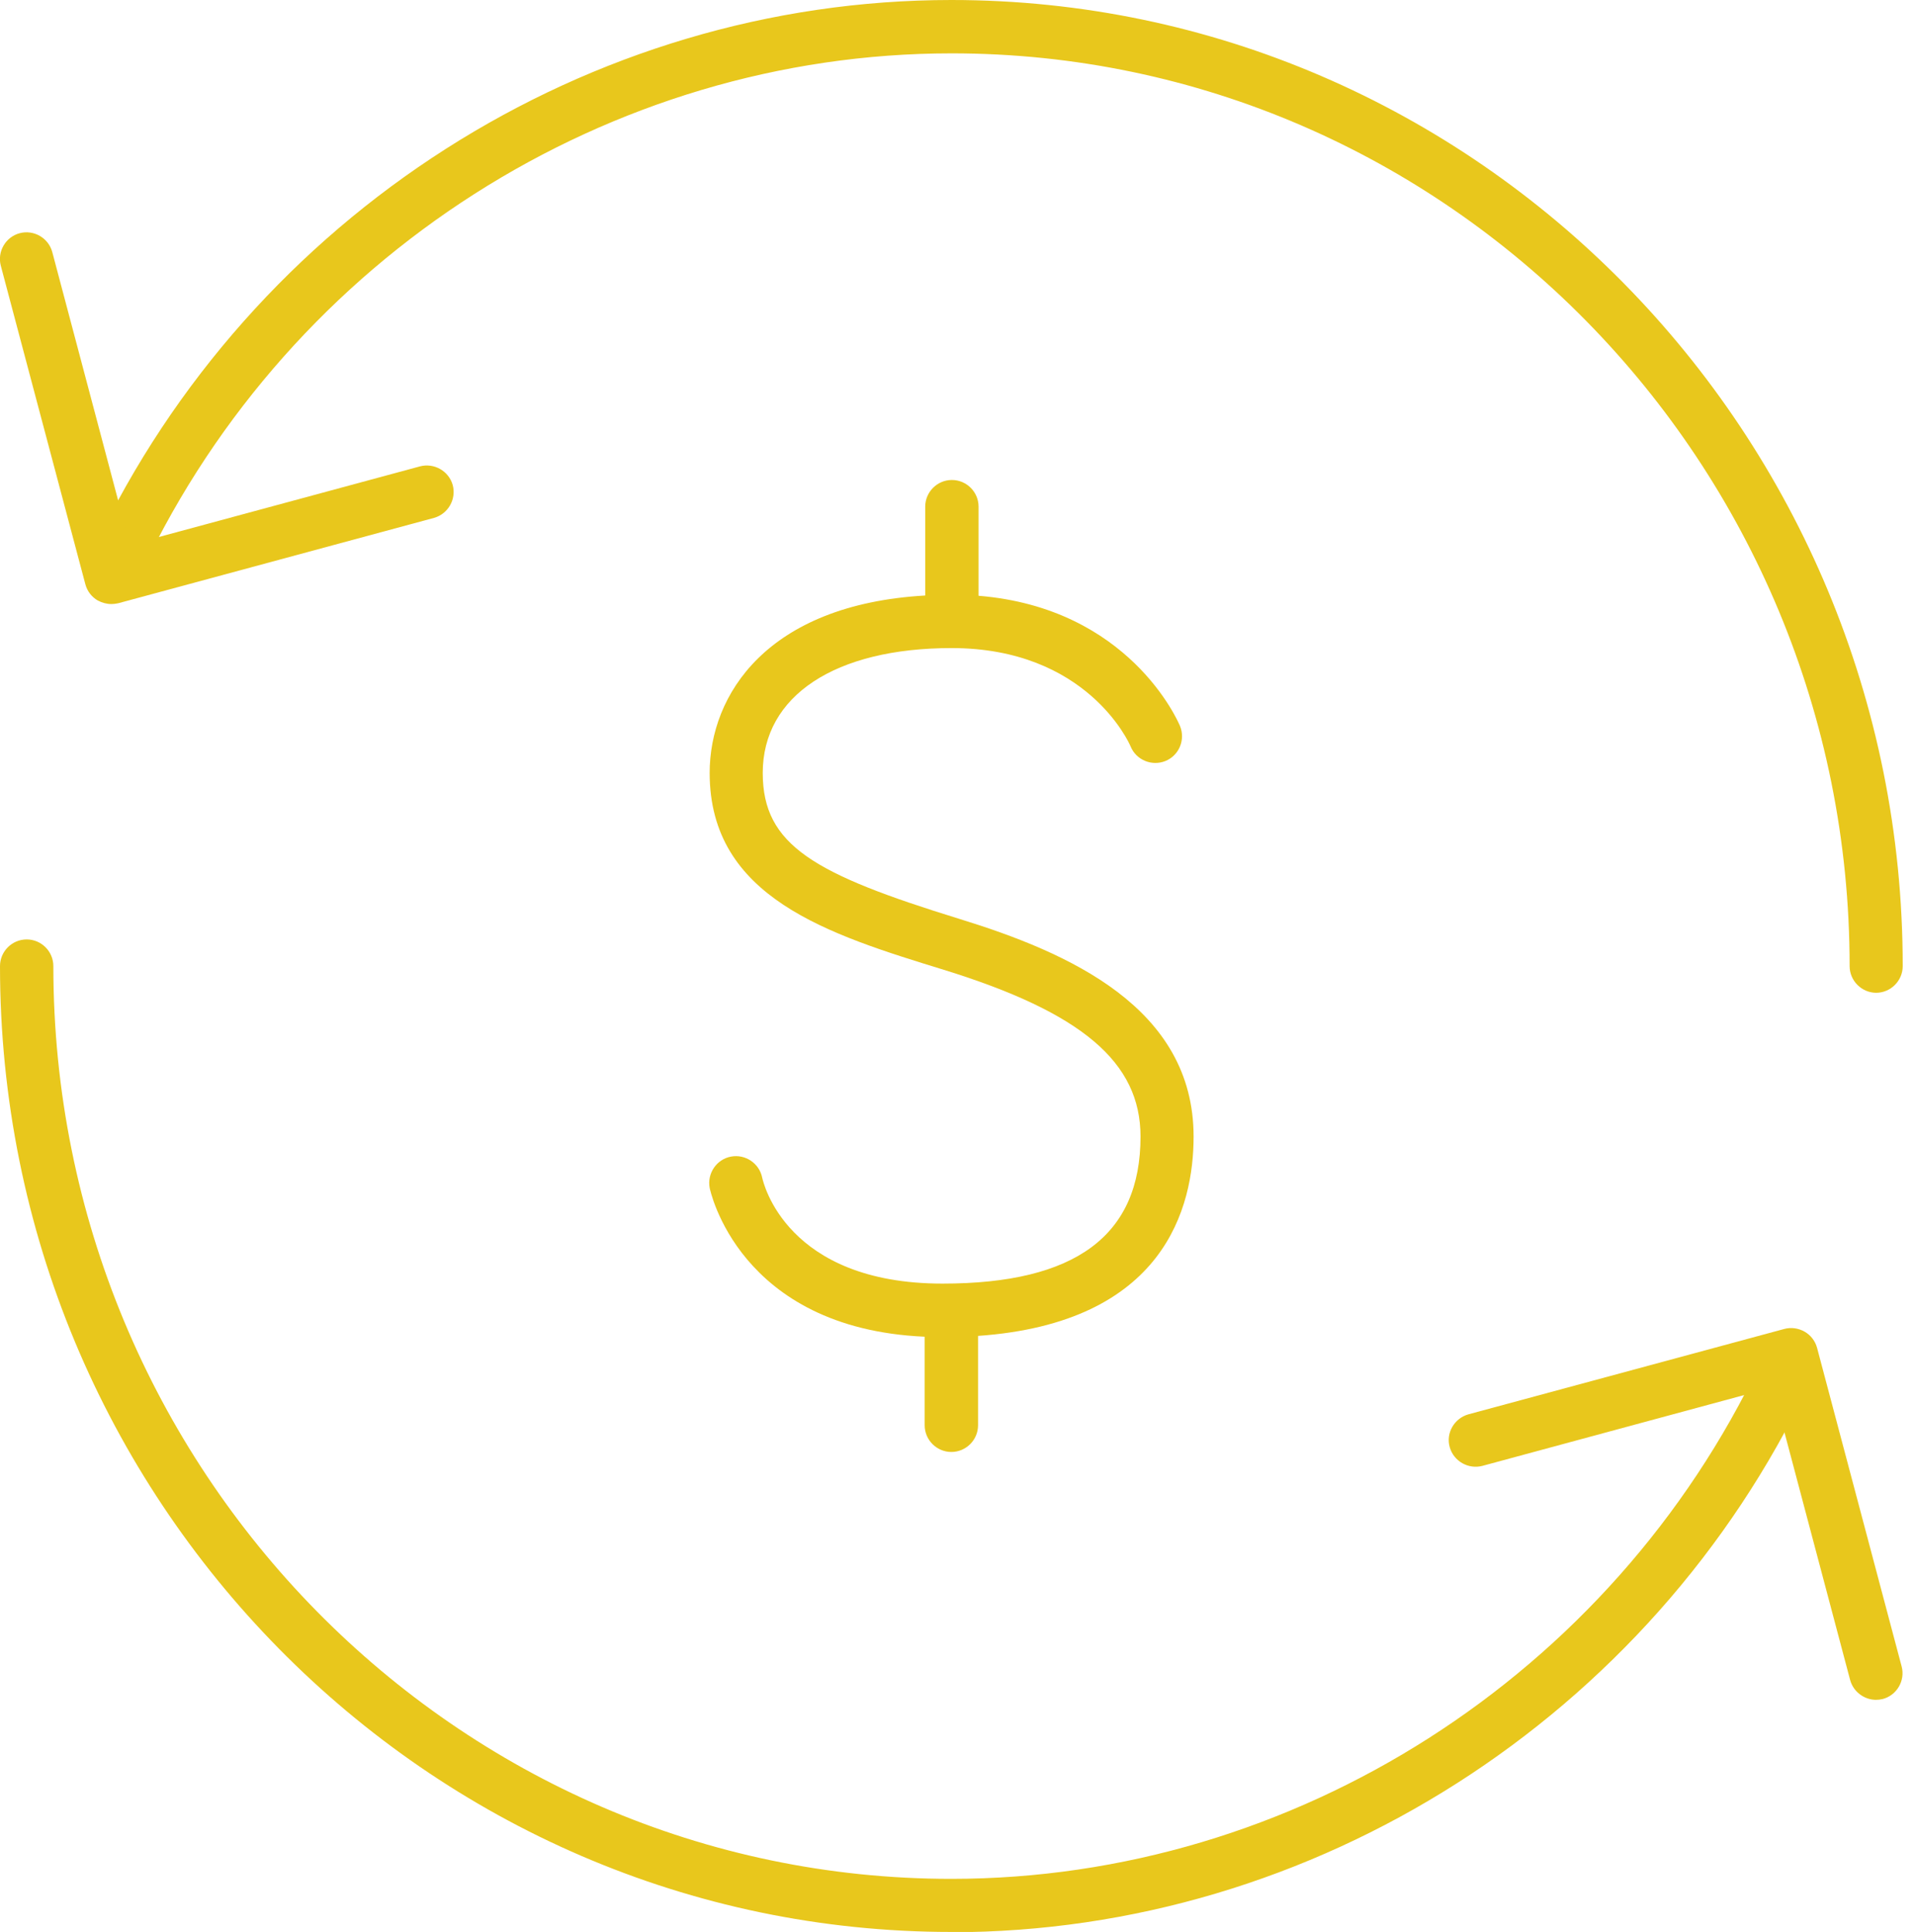 <?xml version="1.0" encoding="UTF-8"?>
<svg xmlns="http://www.w3.org/2000/svg" width="114" height="115" viewBox="0 0 114 115" fill="none">
  <g clip-path="url(#clip0_150_183)">
    <path d="M56.634 115C25.411 115 0 89.208 0 57.508C0 56.634 0.715 55.92 1.588 55.92C2.462 55.92 3.176 56.634 3.176 57.508C3.176 87.461 27.158 111.84 56.634 111.84C77.027 111.84 95.942 99.769 104.804 81.092C105.185 80.298 106.122 79.965 106.916 80.346C107.71 80.727 108.044 81.664 107.663 82.458C98.276 102.231 78.234 115.016 56.619 115.016L56.634 115ZM111.697 59.096C110.823 59.096 110.108 58.381 110.108 57.508C110.108 27.555 86.127 3.176 56.65 3.176C36.258 3.176 17.343 15.246 8.481 33.923C8.1 34.718 7.163 35.051 6.369 34.67C5.575 34.289 5.241 33.352 5.622 32.558C14.992 12.785 35.019 0 56.634 0C87.858 0 113.269 25.792 113.269 57.508C113.269 58.381 112.554 59.096 111.681 59.096H111.697Z" fill="#E8C71C"></path>
    <path d="M111.681 101.183C110.982 101.183 110.331 100.707 110.14 100.008L105.519 82.585L88.255 87.255C87.413 87.477 86.54 86.985 86.302 86.143C86.063 85.301 86.572 84.428 87.413 84.189L106.217 79.107C106.63 78.996 107.059 79.06 107.424 79.266C107.79 79.473 108.06 79.822 108.171 80.235L113.205 99.198C113.428 100.04 112.919 100.913 112.078 101.135C111.935 101.167 111.808 101.183 111.665 101.183H111.681ZM6.623 35.956C6.353 35.956 6.067 35.877 5.829 35.75C5.463 35.544 5.193 35.194 5.082 34.781L0.048 15.818C-0.175 14.977 0.334 14.103 1.175 13.881C2.017 13.659 2.89 14.167 3.113 15.008L7.734 32.431L24.998 27.762C25.84 27.539 26.713 28.032 26.951 28.873C27.174 29.715 26.681 30.588 25.84 30.827L7.036 35.909C6.893 35.941 6.766 35.956 6.623 35.956Z" fill="#E8C71C"></path>
    <path d="M56.634 86.429C55.761 86.429 55.046 85.714 55.046 84.84V79.568C43.945 79.075 42.261 70.785 42.246 70.706C42.087 69.848 42.658 69.006 43.516 68.847C44.374 68.689 45.2 69.245 45.374 70.102C45.438 70.388 46.804 76.407 56.11 76.407C64.035 76.407 67.895 73.549 67.895 67.656C67.895 63.225 64.401 60.271 56.19 57.73C49.329 55.618 42.246 53.442 42.246 46.01C42.246 41.372 45.644 35.988 55.078 35.448V30.16C55.078 29.286 55.793 28.571 56.666 28.571C57.54 28.571 58.254 29.286 58.254 30.16V35.464C67.212 36.194 70.118 42.913 70.245 43.214C70.579 44.024 70.198 44.961 69.388 45.295C68.578 45.628 67.641 45.247 67.307 44.437C67.212 44.199 64.686 38.577 56.65 38.577C49.71 38.577 45.406 41.42 45.406 46.01C45.406 50.329 48.471 52.029 57.111 54.697C63.606 56.698 71.055 59.97 71.055 67.656C71.055 71.865 69.324 78.742 58.223 79.52V84.84C58.223 85.714 57.508 86.429 56.634 86.429Z" fill="#E8C71C"></path>
  </g>
  <defs>
    <clipPath id="clip0_150_183">
      <rect width="113.285" height="115" fill="white"></rect>
    </clipPath>
  </defs>
</svg>
